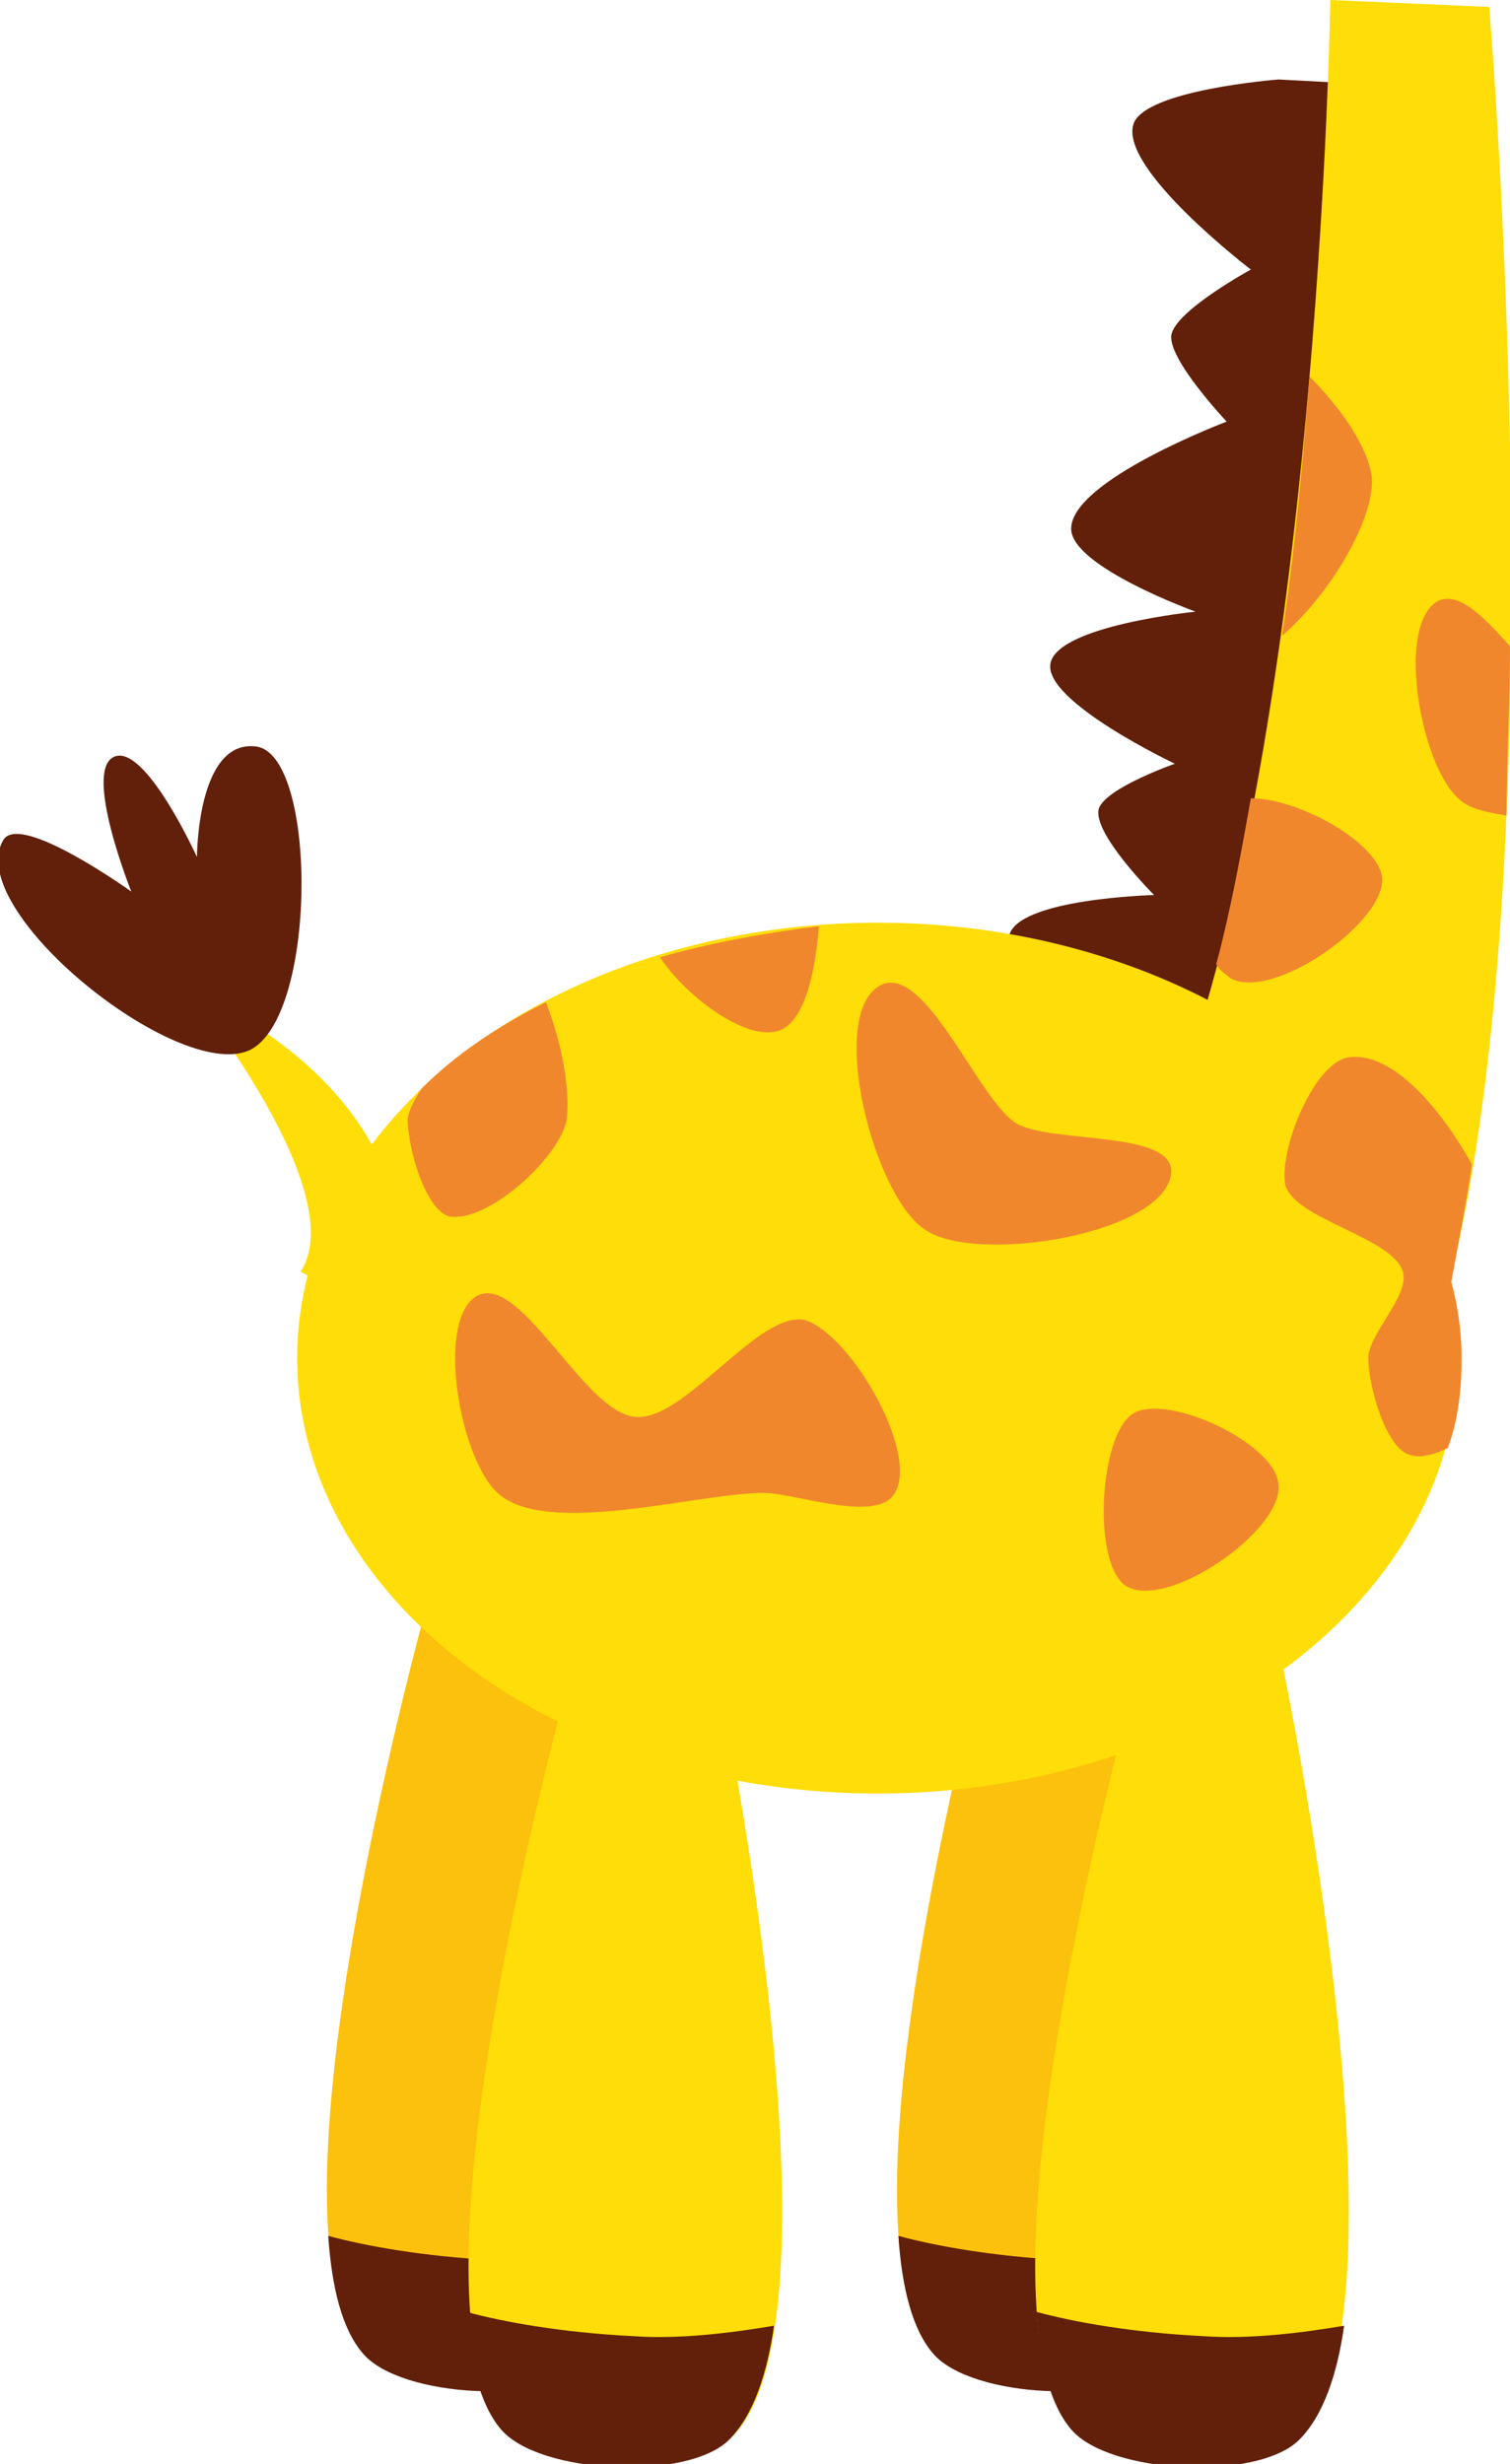 <?xml version="1.0" encoding="utf-8"?>
<!-- Generator: Adobe Illustrator 21.1.0, SVG Export Plug-In . SVG Version: 6.00 Build 0)  -->
<!DOCTYPE svg PUBLIC "-//W3C//DTD SVG 1.1//EN" "http://www.w3.org/Graphics/SVG/1.1/DTD/svg11.dtd">
<svg version="1.1" xmlns="http://www.w3.org/2000/svg" xmlns:xlink="http://www.w3.org/1999/xlink" x="0px" y="0px"
	 viewBox="0 0 43.7 71.3" style="enable-background:new 0 0 43.7 71.3;" xml:space="preserve">
<style type="text/css">
	.st0{fill:#62200B;}
	.st1{fill:#FFDD08;}
	.st2{fill:#FCC10C;}
	.st3{fill:#F1872C;}
	.st4{fill:#F0822C;}
	.st5{fill:#020203;}
	.st6{fill:#FFFFFF;}
	.st7{fill-rule:evenodd;clip-rule:evenodd;fill:#62200B;}
</style>
<g id="Layer_1">
</g>
<g id="Layer_2">
	<g>
		<g>
			<path class="st0" d="M37,2.3c0,0-3.9,0.3-4.2,1.3c-0.4,1.3,3.4,4.2,3.4,4.2S34,9,33.9,9.7c-0.1,0.7,1.6,2.5,1.6,2.5
				S31,13.9,31,15.3c0,1.1,3.6,2.4,3.6,2.4s-4,0.4-4.2,1.5c-0.2,1.1,3.6,2.9,3.6,2.9s-2,0.7-2.2,1.3c-0.2,0.7,1.6,2.5,1.6,2.5
				s-4,0.1-4.2,1.2c-0.2,1.1,3.6,2.4,3.6,2.4s-3.9,0.4-4.2,1.5c-0.4,1.3,3.4,4.3,3.4,4.3s-2.2,1.1-2.3,1.8c-0.1,0.7,1.7,2.1,1.7,2.1
				s-4.1,0.4-4.2,1.5c-0.1,1.1,3.8,2.4,3.8,2.4l2,0.4l4.6-19l1.3-22.1L37,2.3z"/>
		</g>
		<g>
			<path class="st1" d="M38.5,0l4.6,0.2c0,0,2.6,31.1-2.7,41.2c-5.2,10.1-13.8,3-8.1-6.1C38.1,26.2,38.5,0,38.5,0z"/>
		</g>
		<g>
			<path class="st2" d="M33.1,45.9c0,0,4,19,0.5,22.4c-1.2,1.2-5.5,0.9-6.6-0.3c-3.2-3.7,2-22.1,2-22.1H33.1z"/>
		</g>
		<g>
			<path class="st0" d="M34.9,65.1c-0.2,1.4-0.6,2.6-1.3,3.3c-1.2,1.2-5.5,1-6.6-0.3c-0.6-0.7-0.9-1.9-1-3.4
				c1.1,0.3,2.8,0.6,4.8,0.7C32.2,65.5,33.6,65.3,34.9,65.1z"/>
		</g>
		<g>
			<path class="st1" d="M37.1,48.1c0,0,4,18.9,0.5,22.4c-1.2,1.2-5.5,1-6.6-0.3c-3.2-3.7,2-22.1,2-22.1H37.1z"/>
		</g>
		<g>
			<path class="st0" d="M38.9,67.3c-0.2,1.4-0.6,2.6-1.3,3.3c-1.2,1.2-5.5,1-6.6-0.3c-0.6-0.7-0.9-1.9-1-3.4
				c1.1,0.3,2.8,0.6,4.8,0.7C36.2,67.7,37.7,67.5,38.9,67.3z"/>
		</g>
		<g>
			<path class="st3" d="M28.1,30.3c1-0.6,4.2,0.9,4.2,2c0.1,1.3-3.2,3.6-4.4,2.9C26.8,34.7,27,30.9,28.1,30.3z"/>
		</g>
		<g>
			<path class="st2" d="M16.6,45.9c0,0,4,19,0.5,22.4c-1.2,1.2-5.5,0.9-6.6-0.3c-3.2-3.7,2-22.1,2-22.1H16.6z"/>
		</g>
		<g>
			<path class="st0" d="M18.4,65.1c-0.2,1.4-0.6,2.6-1.3,3.3c-1.2,1.2-5.5,1-6.6-0.3c-0.6-0.7-0.9-1.9-1-3.4
				c1.1,0.3,2.8,0.6,4.8,0.7C15.7,65.5,17.2,65.3,18.4,65.1z"/>
		</g>
		<g>
			<path class="st1" d="M20.7,48.1c0,0,4,18.9,0.5,22.4c-1.2,1.2-5.5,1-6.6-0.3c-3.2-3.7,2-22.1,2-22.1H20.7z"/>
		</g>
		<g>
			<path class="st0" d="M22.4,67.3c-0.2,1.4-0.6,2.6-1.3,3.3c-1.2,1.2-5.5,1-6.6-0.3c-0.6-0.7-0.9-1.9-1-3.4
				c1.1,0.3,2.8,0.6,4.8,0.7C19.7,67.7,21.2,67.5,22.4,67.3z"/>
		</g>
		<g>
			<ellipse class="st1" cx="25.4" cy="39.3" rx="16.8" ry="12.6"/>
		</g>
		<g>
			<path class="st1" d="M5.5,28.7c0,0,4.6,1.7,5.9,5.9c1.2,4.1,1.7,4.5-2.7,2.2C10.2,34.5,5.5,28.7,5.5,28.7z"/>
		</g>
		<g>
			<path class="st0" d="M7.2,30.4c-2.1,0.9-8.3-4.1-7.1-6.1c0.5-0.8,3.7,1.5,3.7,1.5s-1.4-3.5-0.5-3.9c0.9-0.4,2.4,2.9,2.4,2.9
				s0-3.4,1.7-3.2C9.2,21.8,9.2,29.5,7.2,30.4z"/>
		</g>
		<g>
			<path class="st3" d="M25.5,28.5c-1.6,0.8-0.2,6.2,1.3,7.1c1.5,1,7,0.1,7.1-1.7c0-1.2-3.5-0.8-4.5-1.4
				C28.3,31.8,26.8,27.9,25.5,28.5z"/>
		</g>
		<g>
			<path class="st3" d="M25.9,43.2c0.7-1.2-1.3-4.6-2.6-5C22,37.9,19.9,41,18.5,41c-1.5,0.1-3.4-4.2-4.7-3.5
				c-1.2,0.7-0.5,4.7,0.6,5.7c1.4,1.3,5.8,0,7.7,0C23,43.2,25.4,44.1,25.9,43.2z"/>
		</g>
		<g>
			<path class="st3" d="M32.8,40.9c1-0.6,4.2,0.9,4.2,2.1c0.1,1.3-3.2,3.6-4.4,2.9C31.6,45.3,31.8,41.5,32.8,40.9z"/>
		</g>
		<g>
			<path class="st3" d="M39.7,13.8c0.1,1.2-1.2,3.4-2.6,4.6c0.4-2.6,0.6-5.1,0.8-7.5C38.9,11.9,39.6,13,39.7,13.8z"/>
		</g>
		<g>
			<path class="st3" d="M41.6,17.4c0.6-0.3,1.3,0.4,2.1,1.3c0,1.6-0.1,3.3-0.1,4.9c-0.6-0.1-1.1-0.2-1.4-0.5
				C41.1,22.1,40.4,18.1,41.6,17.4z"/>
		</g>
		<g>
			<path class="st3" d="M16.4,32.4c-0.2,1.1-2.3,3-3.4,2.8c-0.7-0.2-1.2-2-1.2-2.8c0-0.2,0.2-0.6,0.4-0.9c1-1,2.2-1.8,3.6-2.5
				C16.3,30.3,16.5,31.6,16.4,32.4z"/>
		</g>
		<g>
			<path class="st3" d="M40.8,42.1c-0.7-0.2-1.2-2-1.2-2.8c0-0.7,1.2-1.8,1-2.5c-0.3-1-3.1-1.5-3.4-2.5c-0.2-1,0.8-3.5,1.8-3.7
				c1.2-0.2,2.6,1.3,3.6,3.1C42.4,35,42.2,36,42,37.1c0.2,0.7,0.3,1.5,0.3,2.2c0,0.9-0.1,1.8-0.4,2.6C41.5,42.1,41.1,42.2,40.8,42.1
				z"/>
		</g>
		<g>
			<path class="st3" d="M22.6,29.8c-0.9,0.4-2.7-0.9-3.5-2.1c1.4-0.4,3-0.7,4.6-0.9C23.6,28.1,23.3,29.5,22.6,29.8z"/>
		</g>
		<g>
			<path class="st3" d="M40,25.4c0.1,1.3-3.2,3.6-4.4,2.9c-0.1-0.1-0.3-0.2-0.4-0.4c0.4-1.5,0.7-3.1,1-4.8
				C37.6,23.1,39.9,24.4,40,25.4z"/>
		</g>
	</g>
</g>
</svg>
